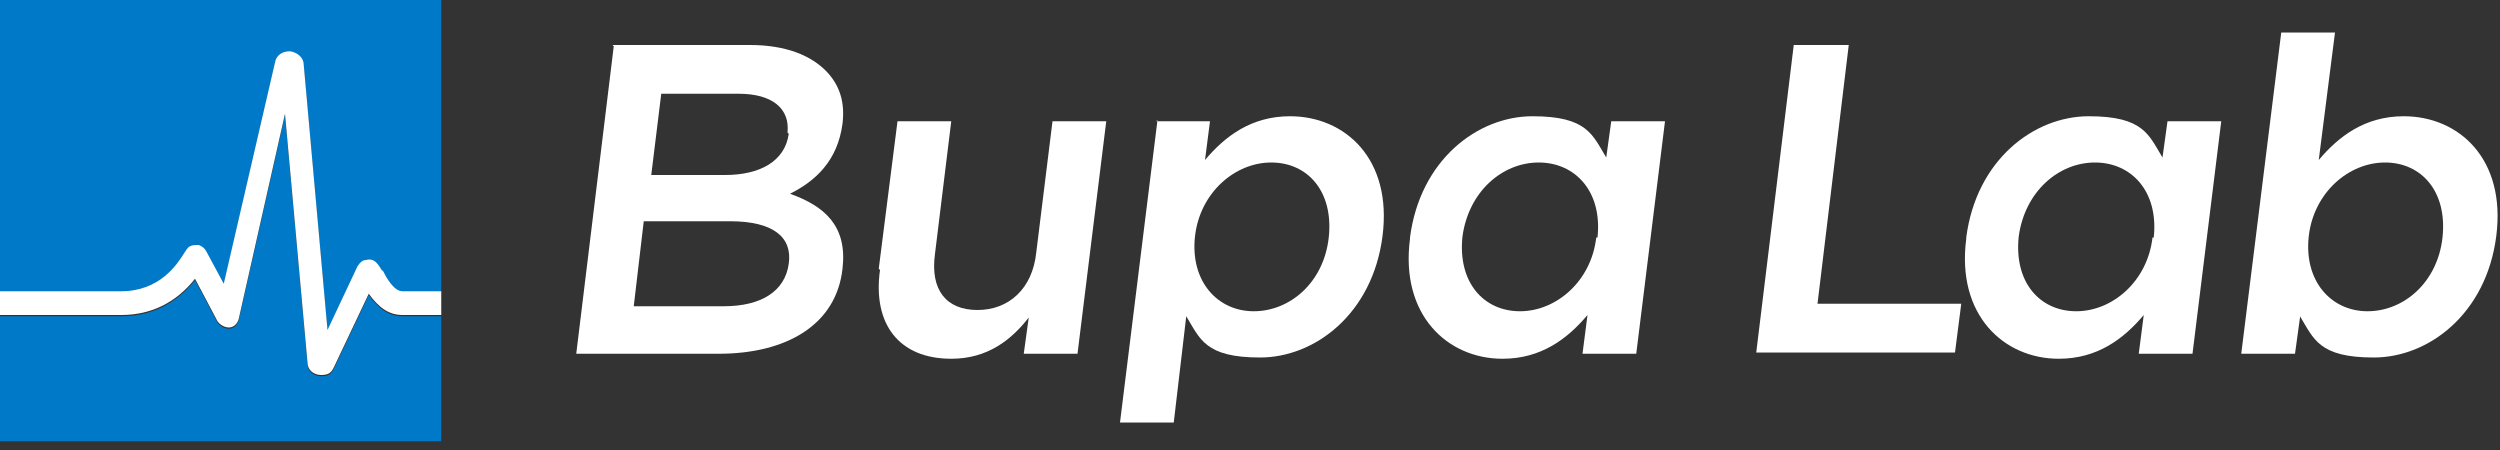 <?xml version="1.0" encoding="UTF-8"?>
<svg id="Capa_1" xmlns="http://www.w3.org/2000/svg" xmlns:xlink="http://www.w3.org/1999/xlink" version="1.1" width="200" height="36" viewBox="0 0 200 36">
  <rect x="0" y="0" width="200" height="36" fill="#333333" stroke="none"/>
  <!-- Generator: Adobe Illustrator 29.0.1, SVG Export Plug-In . SVG Version: 2.1.0 Build 192)  -->
  <defs>
    <style>
      .st0 {
        fill: none;
      }

      .st1 {
        fill: #0079c8;
      }

      .st2 {
        fill: #fff;
      }

      .st3 {
        clip-path: url(#clippath);
      }
    </style>
    <clipPath id="clippath">
      <rect class="st0" width="200" height="35.3"/>
    </clipPath>
  </defs>
  <g class="st3">
    <g>
      <path class="st1" d="M0,0v23.4h9.7c3.2,0,4.5-2.2,5-3,.2-.3.3-.4.5-.6.2-.1.5-.2.7-.1.3,0,.5.2.6.5l1.4,2.6,4.1-17.7c.1-.6.7-.9,1.2-.9.6,0,1,.5,1.1,1.1l1.9,21.2,2.4-5.1c.1-.3.4-.4.7-.5.3,0,.6,0,.8.2.2.2.3.4.5.7.3.6.9,1.7,1.6,1.7h3.1V0H0ZM32.2,25.3h3.1v10H0v-10h9.7c2.4,0,4.4-1,5.9-2.9l1.8,3.4c.2.3.6.5.9.5.4,0,.7-.3.8-.7l3.7-16.4,1.8,19.9c0,.6.5,1,1.1,1s.8-.2,1-.6l2.8-5.9c.8,1.1,1.6,1.7,2.7,1.7Z"/>
      <path class="st2" d="M30.6,21.7c-.2-.3-.3-.5-.5-.7-.2-.2-.5-.3-.8-.2-.3,0-.5.2-.7.5l-2.4,5.1-1.9-21.2c0-.6-.5-1-1.1-1.1-.6,0-1.1.3-1.2.9l-4.1,17.7-1.4-2.6c-.1-.2-.3-.4-.6-.5-.3,0-.5,0-.7.1-.2.1-.3.3-.5.6-.5.8-1.9,3-5,3H0v1.9h9.7c2.4,0,4.4-1,5.9-2.9l1.8,3.4c.2.3.6.5.9.5.4,0,.7-.3.8-.7l3.7-16.4,1.8,19.9c0,.6.5,1,1.1,1s.8-.2,1-.6l2.8-5.9c.8,1.1,1.6,1.7,2.7,1.7h3.1s0-1.9,0-1.9h-3.1c-.7,0-1.3-1.1-1.6-1.7Z"/>
      <path class="st2" d="M63,10.6c.2-1.9-1.2-3.1-3.9-3.1h-6.2l-.8,6.5h5.9c2.8,0,4.8-1.1,5.1-3.3h0ZM58.4,17.7h-6.9l-.8,6.8h7.2c3,0,4.9-1.2,5.2-3.4h0c.3-2.1-1.2-3.4-4.7-3.4ZM49,3.6h11c2.8,0,4.9.8,6.2,2.2,1,1.1,1.4,2.4,1.2,4.1h0c-.4,3-2.2,4.6-4.2,5.6,2.8,1,4.6,2.6,4.2,6h0c-.5,4.5-4.5,6.8-9.9,6.8h-11.4l3-24.6Z"/>
      <path class="st2" d="M70.3,21.5l1.5-11.8h4.3l-1.3,10.6c-.4,2.9.9,4.5,3.4,4.5s4.4-1.7,4.7-4.6l1.3-10.5h4.3l-2.3,18.6h-4.3l.4-2.9c-1.4,1.8-3.3,3.3-6.2,3.3-4.2,0-6.3-2.8-5.7-7.1Z"/>
      <path class="st2" d="M106.3,19h0c.4-3.7-1.7-6-4.6-6s-5.7,2.4-6.1,5.9h0c-.4,3.6,1.8,6,4.7,6s5.6-2.3,6-5.9ZM92.5,9.7h4.3l-.4,3.1c1.6-1.9,3.7-3.5,6.8-3.5,4.4,0,8.2,3.4,7.4,9.6h0c-.8,6.2-5.4,9.7-9.8,9.7s-4.8-1.5-5.9-3.3l-1,8.5h-4.3l3-24.2Z"/>
      <path class="st2" d="M127.8,19h0c.4-3.7-1.8-6-4.7-6s-5.6,2.3-6.1,5.9h0c-.4,3.7,1.7,6,4.6,6s5.7-2.4,6.1-5.9ZM112.8,19h0c.8-6.2,5.4-9.7,9.8-9.7s4.8,1.5,5.9,3.3l.4-2.9h4.3l-2.3,18.6h-4.3l.4-3.1c-1.6,1.9-3.7,3.5-6.8,3.5-4.4,0-8.2-3.5-7.4-9.6Z"/>
      <path class="st2" d="M143.6,3.6h4.3l-2.5,20.7h11.5l-.5,3.9h-15.9l3-24.6Z"/>
      <path class="st2" d="M172.3,19h0c.4-3.7-1.8-6-4.7-6s-5.6,2.3-6.1,5.9h0c-.4,3.7,1.7,6,4.6,6s5.7-2.4,6.1-5.9ZM157.3,19h0c.8-6.2,5.4-9.7,9.8-9.7s4.8,1.5,5.9,3.3l.4-2.9h4.3l-2.3,18.6h-4.3l.4-3.1c-1.6,1.9-3.7,3.5-6.8,3.5-4.4,0-8.2-3.5-7.4-9.6Z"/>
      <path class="st2" d="M195.4,19h0c.4-3.7-1.7-6-4.6-6s-5.7,2.4-6.1,5.9h0c-.4,3.6,1.8,6,4.7,6s5.6-2.3,6-5.9ZM184,25.4l-.4,2.9h-4.3l3.2-25.7h4.3l-1.3,10.2c1.6-1.9,3.7-3.5,6.8-3.5,4.4,0,8.2,3.4,7.4,9.6h0c-.8,6.2-5.4,9.7-9.8,9.7s-4.8-1.5-5.9-3.3Z"/>
    </g>
  </g>
</svg>